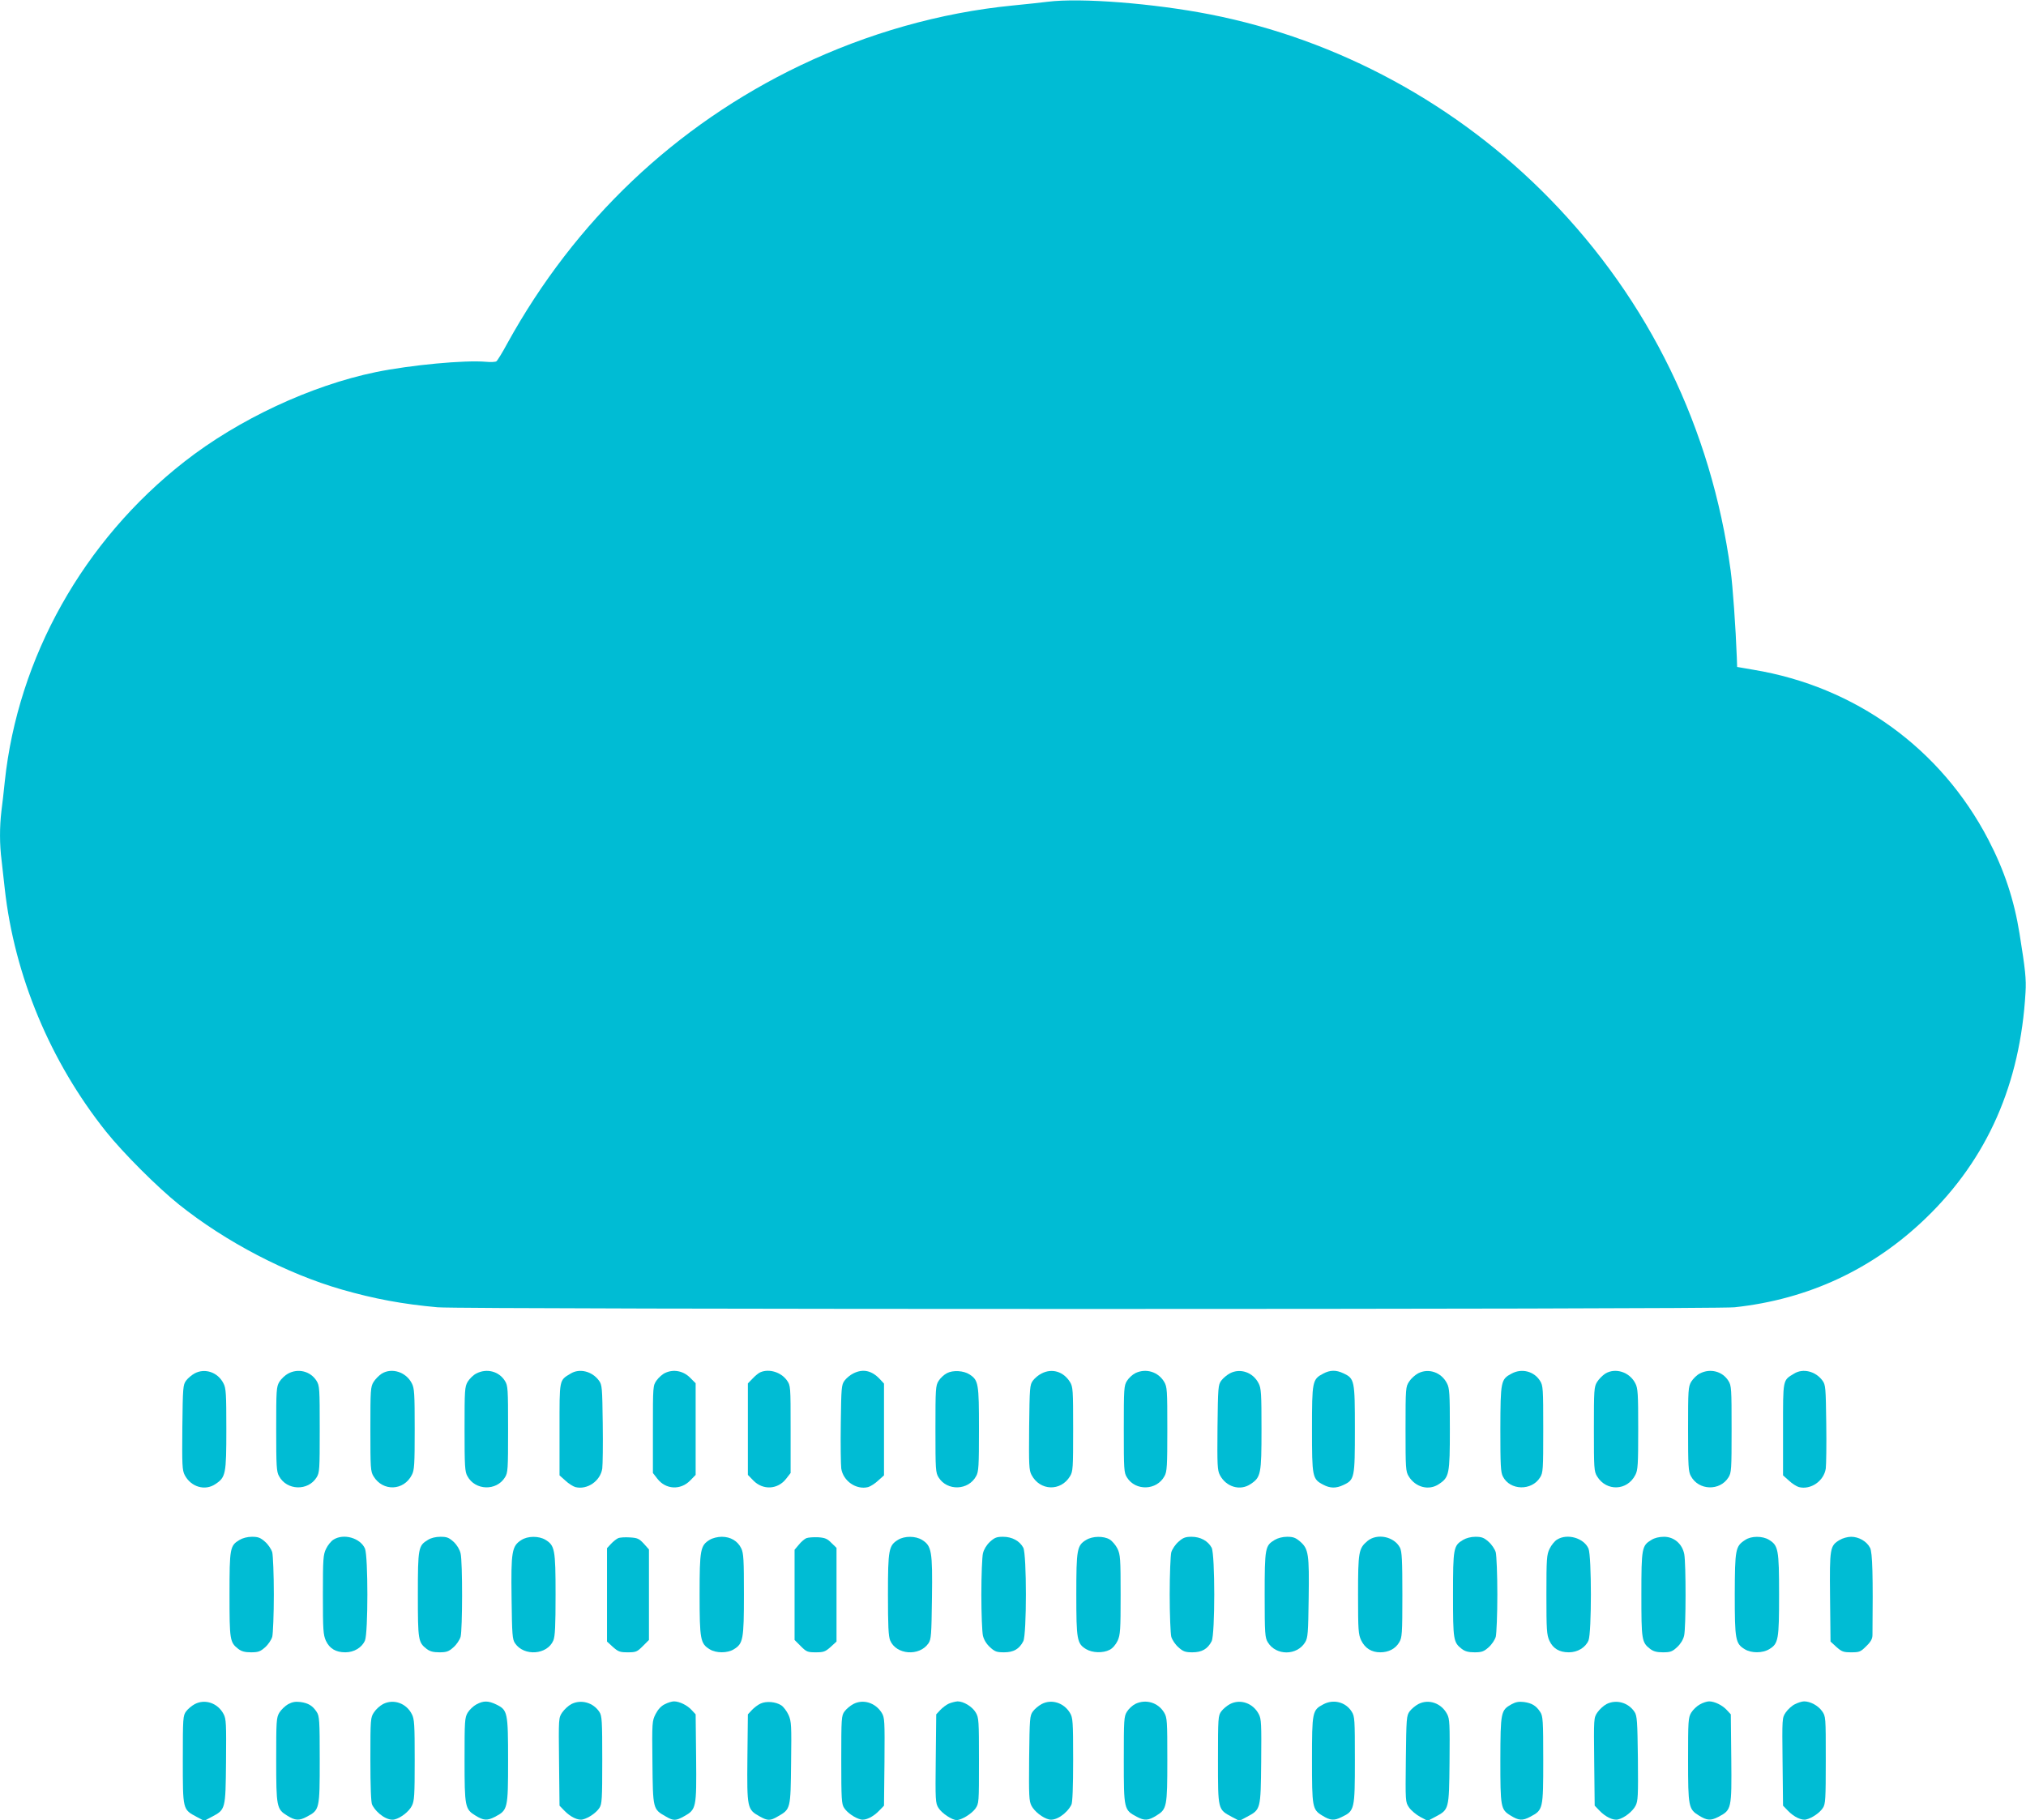 <?xml version="1.0" standalone="no"?>
<!DOCTYPE svg PUBLIC "-//W3C//DTD SVG 20010904//EN"
 "http://www.w3.org/TR/2001/REC-SVG-20010904/DTD/svg10.dtd">
<svg version="1.0" xmlns="http://www.w3.org/2000/svg"
 width="1280pt" height="1150pt" viewBox="0 0 1280 1150"
 preserveAspectRatio="xMidYMid meet">
<g transform="translate(0,1150) scale(0.1,-0.1)"
fill="#00bcd4" stroke="none">
<path d="M6620 11489 c-36 -5 -136 -15 -224 -24 -456 -45 -914 -175 -1341
-379 -788 -378 -1422 -980 -1850 -1756 -31 -58 -63 -109 -69 -113 -6 -4 -35
-6 -65 -3 -134 12 -475 -20 -696 -65 -411 -85 -869 -299 -1210 -566 -638 -499
-1052 -1237 -1135 -2023 -6 -58 -15 -141 -21 -184 -12 -101 -12 -212 1 -312 5
-43 14 -124 20 -179 61 -550 288 -1094 640 -1535 108 -135 325 -352 460 -460
296 -237 682 -438 1030 -538 206 -59 383 -92 605 -112 155 -14 8061 -14 8193
0 467 50 876 241 1211 565 387 374 595 846 628 1425 5 84 -1 142 -38 372 -34
211 -95 397 -197 593 -300 576 -839 966 -1483 1073 l-104 18 -2 59 c-7 189
-26 455 -39 550 -122 898 -514 1705 -1143 2349 -583 597 -1336 1006 -2146
1165 -357 70 -819 106 -1025 80z"/>
<path d="M1231 2823 c-19 -10 -44 -31 -55 -46 -20 -27 -21 -43 -24 -295 -2
-239 -1 -271 15 -302 39 -75 128 -102 194 -57 65 43 69 62 69 347 0 223 -2
259 -18 289 -35 70 -116 98 -181 64z"/>
<path d="M1820 2821 c-19 -10 -44 -34 -55 -52 -19 -32 -20 -52 -20 -299 0
-235 2 -269 18 -297 49 -91 183 -95 237 -8 19 30 20 49 20 305 0 256 -1 275
-20 305 -38 61 -116 81 -180 46z"/>
<path d="M2412 2821 c-18 -12 -41 -35 -52 -53 -19 -31 -20 -51 -20 -298 0
-247 1 -267 20 -298 59 -97 191 -92 242 9 16 30 18 66 18 289 0 223 -2 259
-18 289 -36 72 -126 101 -190 62z"/>
<path d="M3010 2822 c-19 -9 -43 -33 -55 -52 -19 -33 -20 -52 -20 -300 0 -235
2 -269 18 -297 49 -91 183 -95 237 -8 19 30 20 49 20 305 0 256 -1 275 -20
305 -37 60 -114 81 -180 47z"/>
<path d="M3605 2821 c-73 -44 -70 -31 -70 -353 l0 -290 37 -33 c20 -19 49 -37
63 -41 75 -19 158 38 170 117 3 24 5 153 3 286 -3 226 -4 243 -24 270 -43 59
-123 79 -179 44z"/>
<path d="M4204 2826 c-17 -7 -42 -29 -55 -47 -24 -34 -24 -35 -24 -310 l0
-276 28 -36 c53 -69 147 -74 208 -11 l34 35 0 289 0 290 -36 36 c-42 42 -103
54 -155 30z"/>
<path d="M4805 2830 c-11 -4 -33 -22 -50 -40 l-30 -31 0 -289 0 -289 34 -35
c61 -63 155 -58 208 11 l28 36 0 276 c0 275 0 276 -24 310 -37 51 -111 74
-166 51z"/>
<path d="M5391 2822 c-19 -9 -44 -30 -55 -45 -20 -27 -21 -44 -24 -270 -2
-133 0 -262 3 -286 12 -79 95 -136 170 -117 14 4 43 22 63 41 l37 33 0 290 0
290 -25 27 c-52 56 -108 68 -169 37z"/>
<path d="M5983 2824 c-18 -9 -42 -31 -53 -49 -19 -30 -20 -50 -20 -305 0 -256
1 -275 20 -305 54 -87 188 -83 237 8 16 28 18 62 18 297 0 289 -3 309 -60 346
-37 24 -104 28 -142 8z"/>
<path d="M6581 2822 c-19 -9 -44 -30 -55 -45 -20 -27 -21 -43 -24 -295 -2
-239 -1 -271 15 -301 53 -101 184 -106 243 -9 19 31 20 51 20 298 0 247 -1
267 -20 298 -41 66 -113 88 -179 54z"/>
<path d="M7173 2824 c-18 -9 -42 -31 -53 -49 -19 -30 -20 -50 -20 -305 0 -256
1 -275 20 -305 54 -87 188 -83 237 8 16 28 18 62 18 297 0 247 -1 267 -20 299
-38 64 -116 87 -182 55z"/>
<path d="M7771 2823 c-19 -10 -44 -31 -55 -46 -20 -27 -21 -43 -24 -295 -2
-239 -1 -271 15 -302 39 -75 128 -102 194 -57 65 43 69 62 69 347 0 223 -2
259 -18 289 -35 70 -116 98 -181 64z"/>
<path d="M8360 2821 c-69 -36 -71 -48 -71 -351 0 -303 2 -315 71 -351 43 -23
81 -24 127 -2 71 33 73 44 73 353 0 309 -2 320 -73 353 -46 22 -84 21 -127 -2z"/>
<path d="M8960 2823 c-19 -10 -45 -33 -57 -52 -22 -33 -23 -40 -23 -300 0
-248 1 -268 20 -299 43 -70 128 -92 191 -49 65 43 69 62 69 347 0 223 -2 259
-18 289 -35 70 -116 98 -182 64z"/>
<path d="M9550 2821 c-68 -36 -70 -47 -71 -349 0 -228 2 -275 16 -301 45 -89
182 -92 235 -6 19 30 20 49 20 305 0 256 -1 275 -20 305 -38 61 -116 81 -180
46z"/>
<path d="M10142 2821 c-18 -12 -41 -35 -52 -53 -19 -31 -20 -51 -20 -298 0
-247 1 -267 20 -298 59 -97 191 -92 242 9 16 30 18 66 18 289 0 223 -2 259
-18 289 -36 72 -126 101 -190 62z"/>
<path d="M10740 2822 c-19 -9 -43 -33 -55 -52 -19 -33 -20 -52 -20 -300 0
-235 2 -269 18 -297 49 -91 183 -95 237 -8 19 30 20 49 20 305 0 256 -1 275
-20 305 -37 60 -114 81 -180 47z"/>
<path d="M11335 2821 c-73 -44 -70 -31 -70 -353 l0 -290 37 -33 c20 -19 49
-37 63 -41 75 -19 158 38 170 117 3 24 5 153 3 286 -3 226 -4 243 -24 270 -43
59 -123 79 -179 44z"/>
<path d="M1513 1770 c-60 -36 -63 -51 -63 -345 0 -288 2 -302 56 -344 20 -15
41 -21 80 -21 45 0 59 5 88 31 20 17 40 47 46 67 5 20 10 141 10 267 0 127 -5
247 -10 267 -6 20 -26 50 -46 67 -28 25 -43 31 -82 31 -29 0 -59 -8 -79 -20z"/>
<path d="M2107 1772 c-15 -9 -36 -35 -47 -58 -18 -37 -20 -62 -20 -290 0 -223
2 -253 19 -291 23 -49 62 -73 123 -73 55 0 105 30 124 75 20 50 20 530 0 580
-29 67 -134 98 -199 57z"/>
<path d="M2703 1770 c-60 -36 -63 -51 -63 -345 0 -288 2 -302 56 -344 20 -15
41 -21 80 -21 45 0 59 5 88 31 20 17 40 47 46 67 12 46 13 473 0 527 -6 25
-22 52 -44 73 -30 27 -43 32 -83 32 -30 0 -60 -7 -80 -20z"/>
<path d="M3293 1769 c-59 -38 -65 -72 -61 -365 3 -235 5 -262 22 -287 57 -84
204 -73 242 18 11 27 14 90 14 291 0 284 -5 309 -64 345 -42 25 -112 25 -153
-2z"/>
<path d="M3905 1781 c-11 -5 -31 -21 -45 -36 l-25 -27 0 -295 0 -295 37 -34
c34 -30 44 -34 94 -34 52 0 59 3 95 39 l39 39 0 286 0 286 -33 37 c-30 32 -40
36 -88 39 -30 2 -63 0 -74 -5z"/>
<path d="M4484 1771 c-59 -36 -64 -61 -64 -346 0 -285 5 -310 64 -346 40 -25
112 -25 152 0 59 36 64 61 64 346 0 219 -2 262 -17 292 -22 46 -67 73 -123 73
-26 0 -58 -8 -76 -19z"/>
<path d="M5094 1781 c-11 -5 -33 -23 -47 -41 l-27 -32 0 -285 0 -285 39 -39
c36 -36 43 -39 95 -39 50 0 60 4 94 34 l37 34 0 296 0 296 -32 31 c-26 27 -41
33 -85 36 -29 1 -62 -1 -74 -6z"/>
<path d="M5674 1771 c-59 -36 -64 -61 -64 -345 0 -201 3 -264 14 -291 38 -91
185 -102 242 -18 17 25 19 52 22 287 4 295 -2 328 -62 366 -42 26 -111 26
-152 1z"/>
<path d="M6254 1758 c-22 -21 -38 -48 -44 -73 -5 -22 -10 -139 -10 -260 0
-121 5 -238 10 -260 6 -25 22 -52 44 -72 31 -29 43 -33 90 -33 60 0 96 21 121
70 22 43 22 548 0 591 -23 43 -71 69 -128 69 -40 0 -53 -5 -83 -32z"/>
<path d="M6862 1770 c-58 -35 -62 -60 -62 -345 0 -285 4 -310 62 -345 40 -24
107 -26 149 -4 18 9 38 32 50 57 17 38 19 68 19 291 0 229 -2 253 -20 291 -11
22 -33 48 -49 58 -39 23 -108 22 -149 -3z"/>
<path d="M7446 1759 c-20 -17 -40 -47 -46 -67 -5 -20 -10 -140 -10 -267 0
-126 5 -247 10 -267 6 -20 26 -50 46 -67 29 -26 43 -31 88 -31 59 0 96 21 121
70 22 43 22 548 0 591 -23 43 -71 69 -127 69 -39 0 -54 -6 -82 -31z"/>
<path d="M8053 1770 c-60 -36 -63 -50 -63 -347 0 -248 2 -270 20 -300 52 -85
184 -85 236 1 17 28 19 57 22 278 4 279 -1 311 -53 357 -29 25 -44 31 -83 31
-29 0 -59 -8 -79 -20z"/>
<path d="M8639 1763 c-55 -47 -59 -67 -59 -340 0 -225 2 -250 20 -288 24 -49
65 -75 120 -75 53 0 96 22 120 63 18 30 20 52 20 300 0 222 -3 273 -15 298
-37 71 -145 93 -206 42z"/>
<path d="M9243 1770 c-60 -36 -63 -51 -63 -345 0 -288 2 -302 56 -344 20 -15
41 -21 80 -21 45 0 59 5 88 31 20 17 40 47 46 67 5 20 10 141 10 267 0 127 -5
247 -10 267 -6 20 -26 50 -46 67 -28 25 -43 31 -82 31 -29 0 -59 -8 -79 -20z"/>
<path d="M9837 1772 c-15 -9 -36 -35 -47 -58 -18 -37 -20 -62 -20 -290 0 -223
2 -253 19 -291 23 -49 62 -73 123 -73 55 0 105 30 124 75 20 50 20 530 0 580
-29 67 -134 98 -199 57z"/>
<path d="M10433 1770 c-60 -36 -63 -51 -63 -345 0 -288 2 -302 56 -344 20 -15
41 -21 80 -21 47 0 59 4 90 33 22 20 38 47 44 72 12 50 12 455 1 515 -13 66
-65 110 -128 110 -30 0 -60 -7 -80 -20z"/>
<path d="M11026 1770 c-62 -40 -65 -58 -66 -343 0 -288 4 -312 64 -348 41 -25
112 -25 154 1 58 35 62 60 62 346 0 284 -5 309 -64 345 -41 25 -112 25 -150
-1z"/>
<path d="M11623 1770 c-62 -37 -64 -50 -61 -361 l3 -281 37 -34 c34 -30 44
-34 94 -34 52 0 59 3 95 39 30 29 39 47 39 72 4 373 0 520 -15 549 -21 41 -71
70 -120 70 -22 0 -54 -9 -72 -20z"/>
<path d="M1231 733 c-19 -10 -44 -31 -55 -46 -20 -27 -21 -41 -21 -307 0 -318
-1 -312 88 -360 l47 -25 47 25 c88 47 88 44 91 348 2 239 1 271 -15 301 -36
70 -117 98 -182 64z"/>
<path d="M1820 732 c-19 -11 -44 -35 -55 -53 -19 -32 -20 -52 -20 -299 0 -295
3 -311 68 -351 53 -33 76 -34 125 -8 81 43 82 46 82 359 0 251 -2 277 -19 303
-26 40 -53 56 -103 63 -32 4 -52 0 -78 -14z"/>
<path d="M2420 733 c-19 -10 -45 -33 -57 -52 -22 -33 -23 -40 -23 -298 0 -176
4 -272 11 -286 30 -58 100 -104 142 -93 40 10 91 50 109 86 16 31 18 67 18
290 0 223 -2 259 -18 289 -35 70 -116 98 -182 64z"/>
<path d="M3010 731 c-19 -10 -44 -34 -55 -52 -19 -32 -20 -52 -20 -299 0 -295
3 -311 68 -351 52 -32 74 -34 123 -9 82 43 84 49 84 355 0 307 -3 320 -74 355
-52 25 -81 25 -126 1z"/>
<path d="M3610 733 c-19 -10 -45 -34 -58 -53 -23 -34 -23 -36 -20 -311 l3
-278 30 -31 c38 -40 88 -64 117 -56 37 9 86 43 105 73 16 24 18 54 18 303 0
247 -2 279 -18 303 -39 60 -116 81 -177 50z"/>
<path d="M4200 732 c-23 -11 -43 -33 -58 -62 -22 -44 -23 -51 -20 -307 3 -295
3 -294 84 -340 49 -29 64 -28 116 1 77 43 79 52 76 368 l-3 276 -25 27 c-28
31 -78 55 -112 55 -13 0 -39 -8 -58 -18z"/>
<path d="M4805 736 c-16 -7 -41 -26 -55 -41 l-25 -27 -3 -276 c-3 -316 -1
-325 76 -368 52 -29 67 -30 116 -1 81 46 81 46 84 337 3 240 2 263 -16 304
-11 24 -32 52 -46 61 -35 23 -95 28 -131 11z"/>
<path d="M5391 733 c-19 -10 -44 -31 -55 -46 -20 -27 -21 -41 -21 -306 0 -250
2 -280 18 -304 19 -30 68 -64 105 -73 29 -8 79 16 117 56 l30 31 3 277 c2 261
1 279 -17 309 -40 65 -118 89 -180 56z"/>
<path d="M5995 736 c-16 -7 -41 -26 -55 -41 l-25 -27 -3 -279 c-3 -265 -2
-282 17 -312 21 -34 86 -77 115 -77 30 0 94 39 118 72 23 33 23 36 23 303 0
252 -1 272 -20 304 -22 38 -77 71 -115 71 -14 -1 -38 -7 -55 -14z"/>
<path d="M6581 733 c-19 -10 -44 -31 -55 -46 -20 -27 -21 -43 -24 -295 -2
-239 -1 -271 15 -302 19 -36 70 -76 110 -86 42 -11 112 35 142 93 7 14 11 109
11 285 0 243 -2 265 -20 295 -39 65 -117 89 -179 56z"/>
<path d="M7173 734 c-18 -9 -42 -31 -53 -49 -19 -30 -20 -49 -20 -306 0 -312
1 -315 82 -358 49 -26 72 -25 125 8 65 40 68 56 68 351 0 247 -1 267 -20 299
-38 64 -116 87 -182 55z"/>
<path d="M7771 733 c-19 -10 -44 -31 -55 -46 -20 -27 -21 -41 -21 -307 0 -318
-1 -312 88 -360 l47 -25 47 25 c88 47 88 44 91 348 2 239 1 271 -15 301 -36
70 -117 98 -182 64z"/>
<path d="M8360 731 c-69 -36 -71 -48 -71 -350 0 -299 2 -314 64 -352 52 -32
75 -34 123 -10 82 39 84 47 84 360 0 257 -1 276 -20 306 -38 61 -116 81 -180
46z"/>
<path d="M8961 733 c-19 -10 -44 -31 -55 -46 -20 -27 -21 -44 -24 -301 -3
-270 -3 -272 20 -306 13 -19 45 -46 71 -60 l47 -25 47 25 c88 47 88 44 91 348
2 239 1 271 -15 301 -36 70 -117 98 -182 64z"/>
<path d="M9550 732 c-68 -38 -70 -48 -71 -350 0 -300 2 -315 64 -353 53 -33
76 -34 125 -8 81 43 82 46 82 359 0 251 -2 277 -19 303 -26 40 -53 56 -103 63
-32 4 -52 0 -78 -14z"/>
<path d="M10150 733 c-19 -10 -45 -34 -58 -53 -23 -34 -23 -36 -20 -311 l3
-278 30 -31 c38 -40 88 -64 118 -56 40 10 91 50 110 86 16 31 17 62 15 300 -3
234 -5 269 -21 293 -39 60 -116 81 -177 50z"/>
<path d="M10740 731 c-19 -10 -44 -34 -55 -52 -19 -32 -20 -52 -20 -299 0
-295 3 -311 68 -351 52 -32 74 -34 123 -9 84 44 85 49 82 369 l-3 279 -25 27
c-28 31 -78 55 -112 55 -13 0 -39 -8 -58 -19z"/>
<path d="M11340 732 c-19 -9 -45 -33 -58 -52 -23 -34 -23 -36 -20 -311 l3
-278 30 -31 c38 -40 88 -64 117 -56 37 9 86 43 105 73 16 24 18 54 18 303 0
274 0 275 -24 309 -25 35 -74 61 -113 61 -13 0 -39 -8 -58 -18z"/>
</g>
</svg>
